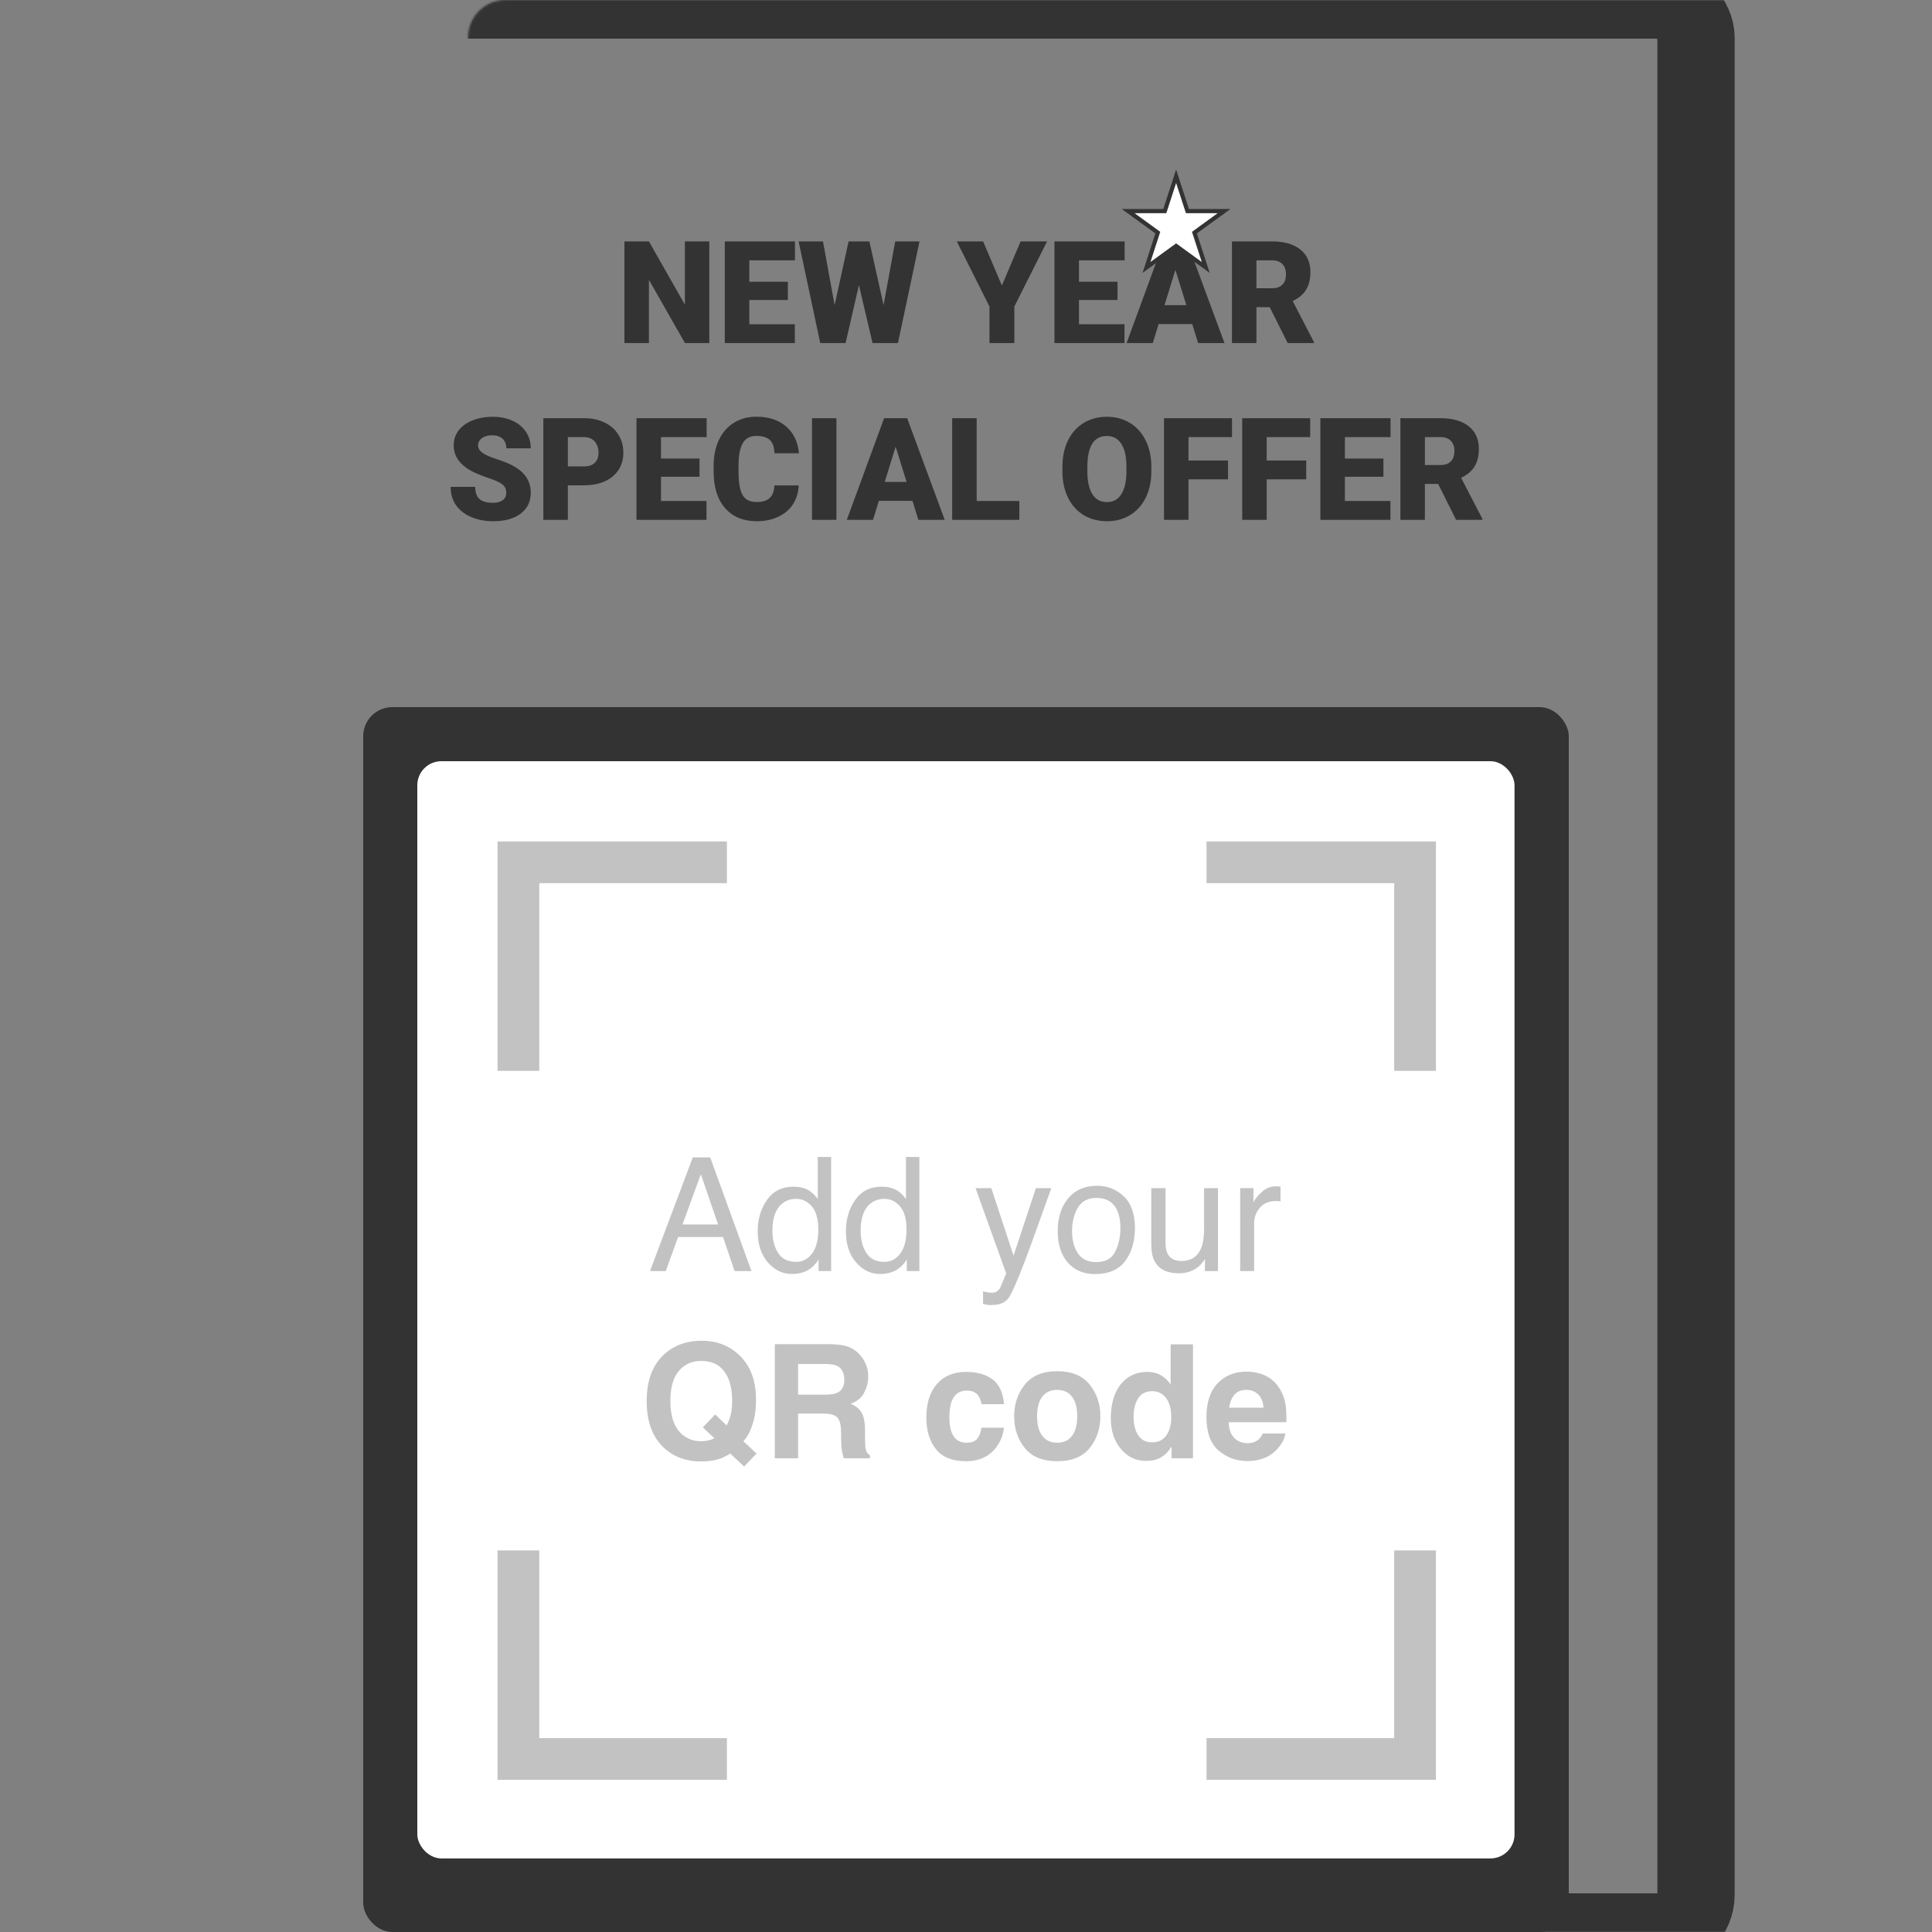 <svg width="1000" height="1000" viewBox="0 0 1000 1000" fill="none" xmlns="http://www.w3.org/2000/svg">
<rect x="0" y="0" width="1000" height="1000" fill="#808080" stroke="none"/>
<g clip-path="url(#clip0_271:370)">
<mask id="path-1-inside-1_271:370" fill="white">
<rect x="121.137" width="756.728" height="1000" rx="19.376"/>
</mask>
<rect x="121.137" width="756.728" height="1000" rx="19.376" stroke="#333333" stroke-width="40" mask="url(#path-1-inside-1_271:370)"/>
<rect x="188" y="366" width="624" height="634" rx="15.07" fill="#333333"/>
<rect x="216" y="394" width="567.92" height="567.92" rx="12.444" fill="white"/>
<path d="M624.504 446.334H732.437V554.267" stroke="#C2C2C2" stroke-width="21.587"/>
<path d="M376.258 446.334H268.325V554.267" stroke="#C2C2C2" stroke-width="21.587"/>
<path d="M624.504 910.447H732.437V802.514" stroke="#C2C2C2" stroke-width="21.587"/>
<path d="M376.258 910.447H268.325V802.514" stroke="#C2C2C2" stroke-width="21.587"/>
<path d="M371.682 633.782L362.751 607.788L353.258 633.782H371.682ZM358.585 599.056H367.597L388.945 657.895H380.214L374.246 640.271H350.975L344.606 657.895H336.436L358.585 599.056ZM399.8 636.947C399.8 641.539 400.775 645.385 402.724 648.482C404.673 651.579 407.797 653.128 412.096 653.128C415.434 653.128 418.171 651.7 420.307 648.842C422.47 645.959 423.551 641.833 423.551 636.466C423.551 631.045 422.443 627.04 420.227 624.45C418.011 621.833 415.274 620.525 412.016 620.525C408.385 620.525 405.434 621.913 403.164 624.69C400.921 627.467 399.8 631.553 399.8 636.947ZM410.654 614.236C413.939 614.236 416.689 614.931 418.905 616.319C420.187 617.12 421.642 618.522 423.271 620.525V598.856H430.2V657.895H423.712V651.927C422.029 654.57 420.04 656.479 417.744 657.654C415.447 658.829 412.817 659.417 409.853 659.417C405.074 659.417 400.935 657.414 397.437 653.409C393.939 649.377 392.19 644.023 392.19 637.347C392.19 631.099 393.779 625.692 396.956 621.126C400.16 616.533 404.726 614.236 410.654 614.236ZM445.461 636.947C445.461 641.539 446.435 645.385 448.385 648.482C450.334 651.579 453.458 653.128 457.757 653.128C461.095 653.128 463.832 651.7 465.968 648.842C468.131 645.959 469.212 641.833 469.212 636.466C469.212 631.045 468.104 627.04 465.888 624.45C463.672 621.833 460.935 620.525 457.677 620.525C454.045 620.525 451.095 621.913 448.825 624.69C446.582 627.467 445.461 631.553 445.461 636.947ZM456.315 614.236C459.599 614.236 462.35 614.931 464.566 616.319C465.848 617.12 467.303 618.522 468.932 620.525V598.856H475.861V657.895H469.372V651.927C467.69 654.57 465.701 656.479 463.405 657.654C461.108 658.829 458.478 659.417 455.514 659.417C450.734 659.417 446.595 657.414 443.097 653.409C439.6 649.377 437.851 644.023 437.851 637.347C437.851 631.099 439.439 625.692 442.617 621.126C445.821 616.533 450.387 614.236 456.315 614.236ZM536.181 614.997H544.152C543.137 617.748 540.881 624.023 537.383 633.822C534.766 641.192 532.577 647.2 530.814 651.846C526.649 662.794 523.711 669.47 522.003 671.873C520.294 674.276 517.356 675.478 513.191 675.478C512.176 675.478 511.388 675.438 510.828 675.358C510.294 675.278 509.626 675.131 508.825 674.917V668.348C510.08 668.696 510.988 668.909 511.549 668.989C512.109 669.069 512.603 669.109 513.031 669.109C514.366 669.109 515.34 668.882 515.954 668.429C516.595 668.001 517.129 667.467 517.557 666.826C517.69 666.613 518.171 665.518 518.999 663.542C519.826 661.566 520.427 660.097 520.801 659.136L504.94 614.997H513.111L524.606 649.924L536.181 614.997ZM567.423 653.248C572.203 653.248 575.474 651.446 577.236 647.841C579.025 644.21 579.92 640.178 579.92 635.745C579.92 631.74 579.279 628.482 577.997 625.972C575.968 622.02 572.47 620.044 567.503 620.044C563.097 620.044 559.893 621.726 557.89 625.091C555.888 628.455 554.886 632.514 554.886 637.267C554.886 641.833 555.888 645.638 557.89 648.682C559.893 651.726 563.07 653.248 567.423 653.248ZM567.703 613.756C573.231 613.756 577.904 615.598 581.722 619.283C585.54 622.968 587.45 628.389 587.45 635.545C587.45 642.461 585.767 648.175 582.403 652.688C579.038 657.2 573.818 659.457 566.742 659.457C560.841 659.457 556.155 657.467 552.683 653.489C549.212 649.483 547.476 644.116 547.476 637.387C547.476 630.178 549.305 624.437 552.964 620.164C556.622 615.892 561.535 613.756 567.703 613.756ZM603.271 614.997V643.475C603.271 645.665 603.618 647.454 604.312 648.842C605.594 651.406 607.984 652.688 611.482 652.688C616.502 652.688 619.919 650.445 621.735 645.959C622.723 643.555 623.217 640.258 623.217 636.065V614.997H630.427V657.895H623.618L623.698 651.566C622.763 653.195 621.602 654.57 620.213 655.692C617.463 657.935 614.125 659.056 610.2 659.056C604.085 659.056 599.92 657.013 597.703 652.928C596.502 650.738 595.901 647.814 595.901 644.156V614.997H603.271ZM641.922 614.997H648.771V622.407C649.332 620.965 650.707 619.216 652.897 617.16C655.086 615.078 657.61 614.036 660.467 614.036C660.6 614.036 660.827 614.05 661.148 614.076C661.468 614.103 662.015 614.156 662.79 614.236V621.847C662.363 621.766 661.962 621.713 661.588 621.686C661.241 621.66 660.854 621.646 660.427 621.646C656.795 621.646 654.005 622.821 652.056 625.171C650.106 627.494 649.132 630.178 649.132 633.222V657.895H641.922V614.997Z" fill="#C2C2C2"/>
<path d="M372.405 755.117C369.762 755.998 366.598 756.439 362.913 756.439C355.222 756.439 348.867 754.143 343.847 749.55C337.759 744.023 334.715 735.905 334.715 725.197C334.715 714.41 337.839 706.252 344.088 700.725C349.188 696.212 355.53 693.956 363.113 693.956C370.75 693.956 377.158 696.346 382.339 701.125C388.32 706.653 391.311 714.383 391.311 724.316C391.311 729.577 390.67 733.983 389.388 737.534C388.347 740.925 386.811 743.742 384.782 745.985L391.591 752.354L385.142 759.083L378.013 752.354C375.85 753.662 373.981 754.583 372.405 755.117ZM369.762 744.463L363.794 738.776L370.162 732.127L376.13 737.814C377.065 735.892 377.719 734.209 378.093 732.768C378.68 730.605 378.974 728.081 378.974 725.197C378.974 718.575 377.612 713.462 374.889 709.857C372.192 706.226 368.24 704.41 363.033 704.41C358.146 704.41 354.248 706.145 351.337 709.617C348.427 713.088 346.972 718.282 346.972 725.197C346.972 733.288 349.054 739.083 353.22 742.581C355.917 744.85 359.148 745.985 362.913 745.985C364.328 745.985 365.69 745.812 366.998 745.464C367.719 745.278 368.64 744.944 369.762 744.463ZM425.836 731.646H413.1V754.797H401.043V695.758H430.002C434.141 695.838 437.318 696.346 439.535 697.28C441.778 698.215 443.674 699.59 445.222 701.406C446.504 702.901 447.519 704.557 448.266 706.372C449.014 708.188 449.388 710.258 449.388 712.581C449.388 715.384 448.68 718.148 447.265 720.872C445.85 723.569 443.513 725.478 440.256 726.599C442.979 727.694 444.902 729.256 446.023 731.286C447.172 733.288 447.746 736.359 447.746 740.498V744.463C447.746 747.16 447.852 748.989 448.066 749.95C448.386 751.472 449.134 752.594 450.309 753.315V754.797H436.731C436.357 753.488 436.09 752.434 435.93 751.633C435.609 749.977 435.436 748.282 435.409 746.546L435.329 741.059C435.276 737.294 434.581 734.784 433.246 733.529C431.938 732.274 429.468 731.646 425.836 731.646ZM433.326 720.912C435.783 719.79 437.011 717.574 437.011 714.263C437.011 710.685 435.823 708.282 433.447 707.053C432.111 706.359 430.109 706.012 427.439 706.012H413.1V721.873H427.078C429.855 721.873 431.938 721.553 433.326 720.912ZM519.721 726.8H508.026C507.812 725.171 507.265 723.702 506.384 722.394C505.102 720.631 503.113 719.75 500.416 719.75C496.571 719.75 493.94 721.659 492.525 725.478C491.778 727.507 491.404 730.204 491.404 733.569C491.404 736.773 491.778 739.35 492.525 741.299C493.887 744.93 496.45 746.746 500.215 746.746C502.886 746.746 504.782 746.025 505.903 744.583C507.024 743.141 507.705 741.272 507.946 738.976H519.601C519.334 742.447 518.079 745.731 515.836 748.829C512.258 753.822 506.958 756.319 499.935 756.319C492.912 756.319 487.746 754.236 484.434 750.071C481.123 745.905 479.468 740.498 479.468 733.849C479.468 726.346 481.297 720.511 484.955 716.346C488.613 712.18 493.66 710.097 500.095 710.097C505.569 710.097 510.042 711.326 513.513 713.782C517.011 716.239 519.081 720.578 519.721 726.8ZM564.02 716.666C567.705 721.286 569.548 726.746 569.548 733.048C569.548 739.456 567.705 744.944 564.02 749.51C560.335 754.049 554.741 756.319 547.238 756.319C539.735 756.319 534.141 754.049 530.456 749.51C526.771 744.944 524.928 739.456 524.928 733.048C524.928 726.746 526.771 721.286 530.456 716.666C534.141 712.047 539.735 709.737 547.238 709.737C554.741 709.737 560.335 712.047 564.02 716.666ZM547.198 719.39C543.86 719.39 541.283 720.578 539.468 722.955C537.679 725.304 536.784 728.669 536.784 733.048C536.784 737.427 537.679 740.805 539.468 743.181C541.283 745.558 543.86 746.746 547.198 746.746C550.536 746.746 553.099 745.558 554.888 743.181C556.677 740.805 557.572 737.427 557.572 733.048C557.572 728.669 556.677 725.304 554.888 722.955C553.099 720.578 550.536 719.39 547.198 719.39ZM617.491 695.838V754.797H606.397V748.749C604.768 751.339 602.912 753.221 600.829 754.396C598.747 755.571 596.156 756.159 593.059 756.159C587.959 756.159 583.66 754.103 580.162 749.99C576.691 745.852 574.955 740.551 574.955 734.089C574.955 726.639 576.664 720.778 580.082 716.506C583.526 712.234 588.119 710.097 593.86 710.097C596.504 710.097 598.853 710.685 600.909 711.86C602.965 713.008 604.634 714.61 605.916 716.666V695.838H617.491ZM586.731 733.248C586.731 737.28 587.532 740.498 589.134 742.901C590.709 745.331 593.112 746.546 596.343 746.546C599.574 746.546 602.031 745.344 603.713 742.941C605.395 740.538 606.237 737.427 606.237 733.609C606.237 728.268 604.888 724.45 602.191 722.153C600.536 720.765 598.613 720.071 596.423 720.071C593.086 720.071 590.629 721.339 589.054 723.876C587.505 726.386 586.731 729.51 586.731 733.248ZM665.275 741.98C664.981 744.57 663.633 747.2 661.23 749.87C657.491 754.116 652.258 756.239 645.529 756.239C639.975 756.239 635.075 754.45 630.829 750.872C626.584 747.294 624.461 741.472 624.461 733.408C624.461 725.852 626.37 720.057 630.188 716.025C634.033 711.993 639.013 709.977 645.128 709.977C648.76 709.977 652.031 710.658 654.941 712.02C657.852 713.382 660.255 715.531 662.151 718.469C663.86 721.059 664.968 724.063 665.475 727.481C665.769 729.483 665.889 732.367 665.836 736.132H635.956C636.116 740.511 637.491 743.582 640.082 745.344C641.657 746.439 643.553 746.986 645.769 746.986C648.119 746.986 650.028 746.319 651.497 744.984C652.298 744.263 653.005 743.262 653.62 741.98H665.275ZM653.98 728.602C653.793 725.585 652.872 723.302 651.216 721.753C649.588 720.177 647.558 719.39 645.128 719.39C642.485 719.39 640.429 720.218 638.96 721.873C637.518 723.529 636.61 725.772 636.236 728.602H653.98Z" fill="#C2C2C2"/>
<path d="M367.136 177.564L354.525 177.564L335.878 144.825L335.878 177.564L323.195 177.564L323.195 124.95L335.878 124.95L354.488 157.69L354.488 124.95L367.136 124.95L367.136 177.564ZM407.789 155.268L387.842 155.268L387.842 167.808L411.403 167.808L411.403 177.564L375.158 177.564L375.158 124.95L411.475 124.95L411.475 134.743L387.842 134.743L387.842 145.837L407.789 145.837L407.789 155.268ZM457.332 157.942L463.367 124.95L475.942 124.95L464.776 177.564L451.623 177.564L444.576 147.571L437.674 177.564L424.557 177.564L413.354 124.95L425.966 124.95L432.001 157.942L439.228 124.95L449.997 124.95L457.332 157.942ZM518.583 147.788L528.268 124.95L541.963 124.95L525.015 158.665L525.015 177.564L512.151 177.564L512.151 158.665L495.239 124.95L508.862 124.95L518.583 147.788ZM578.425 155.268L558.477 155.268L558.477 167.808L582.038 167.808L582.038 177.564L545.794 177.564L545.794 124.95L582.11 124.95L582.11 134.743L558.477 134.743L558.477 145.837L578.425 145.837L578.425 155.268ZM617.09 167.735L599.709 167.735L596.673 177.564L583.122 177.564L602.419 124.95L614.344 124.95L633.785 177.564L620.162 177.564L617.09 167.735ZM602.744 157.942L614.055 157.942L608.382 139.694L602.744 157.942ZM657.202 158.99L650.336 158.99L650.336 177.564L637.652 177.564L637.652 124.95L658.358 124.95C664.597 124.95 669.476 126.335 672.993 129.106C676.51 131.876 678.269 135.791 678.269 140.85C678.269 144.512 677.522 147.547 676.029 149.956C674.559 152.365 672.246 154.317 669.09 155.81L680.076 177.022L680.076 177.564L666.489 177.564L657.202 158.99ZM650.336 149.198L658.358 149.198C660.767 149.198 662.574 148.571 663.778 147.318C665.007 146.042 665.621 144.271 665.621 142.006C665.621 139.742 665.007 137.971 663.778 136.694C662.55 135.393 660.743 134.743 658.358 134.743L650.336 134.743L650.336 149.198Z" fill="#333333"/>
<path d="M609.781 94.392L608.757 91.241L607.734 94.392L602.9 109.268L587.259 109.268L583.946 109.268L586.626 111.215L599.28 120.409L594.447 135.285L593.423 138.435L596.103 136.488L608.757 127.294L621.411 136.488L624.092 138.435L623.068 135.285L618.234 120.409L630.889 111.215L633.569 109.268L630.256 109.268L614.614 109.268L609.781 94.392Z" fill="white" stroke="#333333" stroke-width="2.153"/>
<path d="M262.043 255.078C262.043 253.223 261.381 251.777 260.056 250.741C258.755 249.706 256.454 248.633 253.154 247.525C249.853 246.417 247.155 245.345 245.059 244.309C238.242 240.961 234.833 236.359 234.833 230.505C234.833 227.59 235.676 225.025 237.362 222.808C239.073 220.568 241.482 218.833 244.59 217.605C247.697 216.352 251.19 215.725 255.069 215.725C258.851 215.725 262.236 216.4 265.223 217.749C268.235 219.098 270.571 221.025 272.234 223.531C273.896 226.012 274.727 228.855 274.727 232.059L262.079 232.059C262.079 229.915 261.417 228.253 260.092 227.072C258.791 225.892 257.02 225.302 254.78 225.302C252.515 225.302 250.721 225.807 249.396 226.819C248.095 227.807 247.444 229.072 247.444 230.614C247.444 231.963 248.167 233.191 249.612 234.299C251.058 235.384 253.6 236.516 257.237 237.696C260.875 238.853 263.862 240.105 266.199 241.454C271.884 244.731 274.727 249.248 274.727 255.006C274.727 259.607 272.993 263.22 269.524 265.846C266.054 268.472 261.297 269.785 255.25 269.785C250.986 269.785 247.119 269.026 243.65 267.509C240.205 265.967 237.603 263.871 235.845 261.221C234.11 258.547 233.243 255.475 233.243 252.006L245.963 252.006C245.963 254.825 246.685 256.909 248.131 258.258C249.6 259.583 251.973 260.245 255.25 260.245C257.346 260.245 258.996 259.8 260.2 258.908C261.429 257.993 262.043 256.716 262.043 255.078ZM293.915 251.211L293.915 269.063L281.232 269.063L281.232 216.448L302.227 216.448C306.25 216.448 309.803 217.195 312.887 218.689C315.995 220.158 318.392 222.266 320.078 225.012C321.789 227.735 322.644 230.83 322.644 234.299C322.644 239.431 320.801 243.538 317.115 246.622C313.453 249.681 308.418 251.211 302.01 251.211L293.915 251.211ZM293.915 241.418L302.227 241.418C304.684 241.418 306.551 240.804 307.828 239.575C309.129 238.347 309.779 236.612 309.779 234.372C309.779 231.914 309.117 229.951 307.792 228.482C306.467 227.012 304.66 226.265 302.371 226.241L293.915 226.241L293.915 241.418ZM362.068 246.766L342.121 246.766L342.121 259.306L365.682 259.306L365.682 269.063L329.437 269.063L329.437 216.448L365.754 216.448L365.754 226.241L342.121 226.241L342.121 237.335L362.068 237.335L362.068 246.766ZM413.418 251.247C413.249 254.909 412.262 258.149 410.455 260.968C408.648 263.763 406.106 265.931 402.83 267.473C399.578 269.014 395.856 269.785 391.664 269.785C384.75 269.785 379.305 267.533 375.33 263.028C371.355 258.523 369.368 252.163 369.368 243.948L369.368 241.346C369.368 236.191 370.259 231.686 372.042 227.831C373.849 223.952 376.439 220.965 379.811 218.869C383.184 216.749 387.087 215.689 391.519 215.689C397.903 215.689 403.035 217.376 406.913 220.748C410.792 224.097 412.996 228.722 413.526 234.625L400.879 234.625C400.782 231.421 399.975 229.12 398.458 227.723C396.94 226.325 394.627 225.627 391.519 225.627C388.363 225.627 386.051 226.807 384.581 229.168C383.112 231.529 382.341 235.299 382.269 240.479L382.269 244.201C382.269 249.814 382.967 253.825 384.364 256.234C385.786 258.643 388.219 259.848 391.664 259.848C394.579 259.848 396.807 259.161 398.349 257.788C399.891 256.415 400.71 254.235 400.806 251.247L413.418 251.247ZM432.931 269.063L420.284 269.063L420.284 216.448L432.931 216.448L432.931 269.063ZM472.284 259.233L454.902 259.233L451.867 269.063L438.316 269.063L457.613 216.448L469.537 216.448L488.979 269.063L475.355 269.063L472.284 259.233ZM457.938 249.441L469.248 249.441L463.575 231.192L457.938 249.441ZM505.529 259.306L527.608 259.306L527.608 269.063L492.845 269.063L492.845 216.448L505.529 216.448L505.529 259.306ZM595.942 243.839C595.942 248.971 594.99 253.512 593.087 257.463C591.184 261.414 588.474 264.461 584.957 266.605C581.463 268.725 577.476 269.785 572.995 269.785C568.515 269.785 564.54 268.761 561.07 266.714C557.601 264.642 554.891 261.691 552.94 257.86C551.013 254.03 550.001 249.633 549.904 244.671L549.904 241.707C549.904 236.552 550.844 232.011 552.723 228.084C554.626 224.133 557.336 221.086 560.854 218.942C564.395 216.797 568.418 215.725 572.923 215.725C577.38 215.725 581.355 216.785 584.848 218.905C588.341 221.025 591.052 224.049 592.979 227.976C594.93 231.878 595.918 236.359 595.942 241.418L595.942 243.839ZM583.041 241.635C583.041 236.407 582.162 232.444 580.403 229.746C578.669 227.024 576.175 225.663 572.923 225.663C566.563 225.663 563.203 230.433 562.841 239.973L562.805 243.839C562.805 248.995 563.66 252.958 565.371 255.728C567.081 258.499 569.623 259.884 572.995 259.884C576.2 259.884 578.669 258.523 580.403 255.801C582.138 253.078 583.017 249.163 583.041 244.056L583.041 241.635ZM635.62 248.103L615.166 248.103L615.166 269.063L602.483 269.063L602.483 216.448L637.679 216.448L637.679 226.241L615.166 226.241L615.166 238.347L635.62 238.347L635.62 248.103ZM676.092 248.103L655.639 248.103L655.639 269.063L642.955 269.063L642.955 216.448L678.152 216.448L678.152 226.241L655.639 226.241L655.639 238.347L676.092 238.347L676.092 248.103ZM716.059 246.766L696.112 246.766L696.112 259.306L719.672 259.306L719.672 269.063L683.428 269.063L683.428 216.448L719.745 216.448L719.745 226.241L696.112 226.241L696.112 237.335L716.059 237.335L716.059 246.766ZM744.39 250.488L737.524 250.488L737.524 269.063L724.84 269.063L724.84 216.448L745.546 216.448C751.785 216.448 756.664 217.833 760.181 220.604C763.698 223.374 765.457 227.289 765.457 232.348C765.457 236.01 764.71 239.045 763.216 241.454C761.747 243.864 759.434 245.815 756.278 247.309L767.264 268.52L767.264 269.063L753.677 269.063L744.39 250.488ZM737.524 240.696L745.546 240.696C747.955 240.696 749.762 240.069 750.966 238.816C752.195 237.54 752.809 235.769 752.809 233.504C752.809 231.24 752.195 229.469 750.966 228.192C749.738 226.892 747.931 226.241 745.546 226.241L737.524 226.241L737.524 240.696Z" fill="#333333"/>
</g>
<defs>
<clipPath id="clip0_271:370">
<rect width="1000" height="1000" fill="white"/>
</clipPath>
</defs>
</svg>
